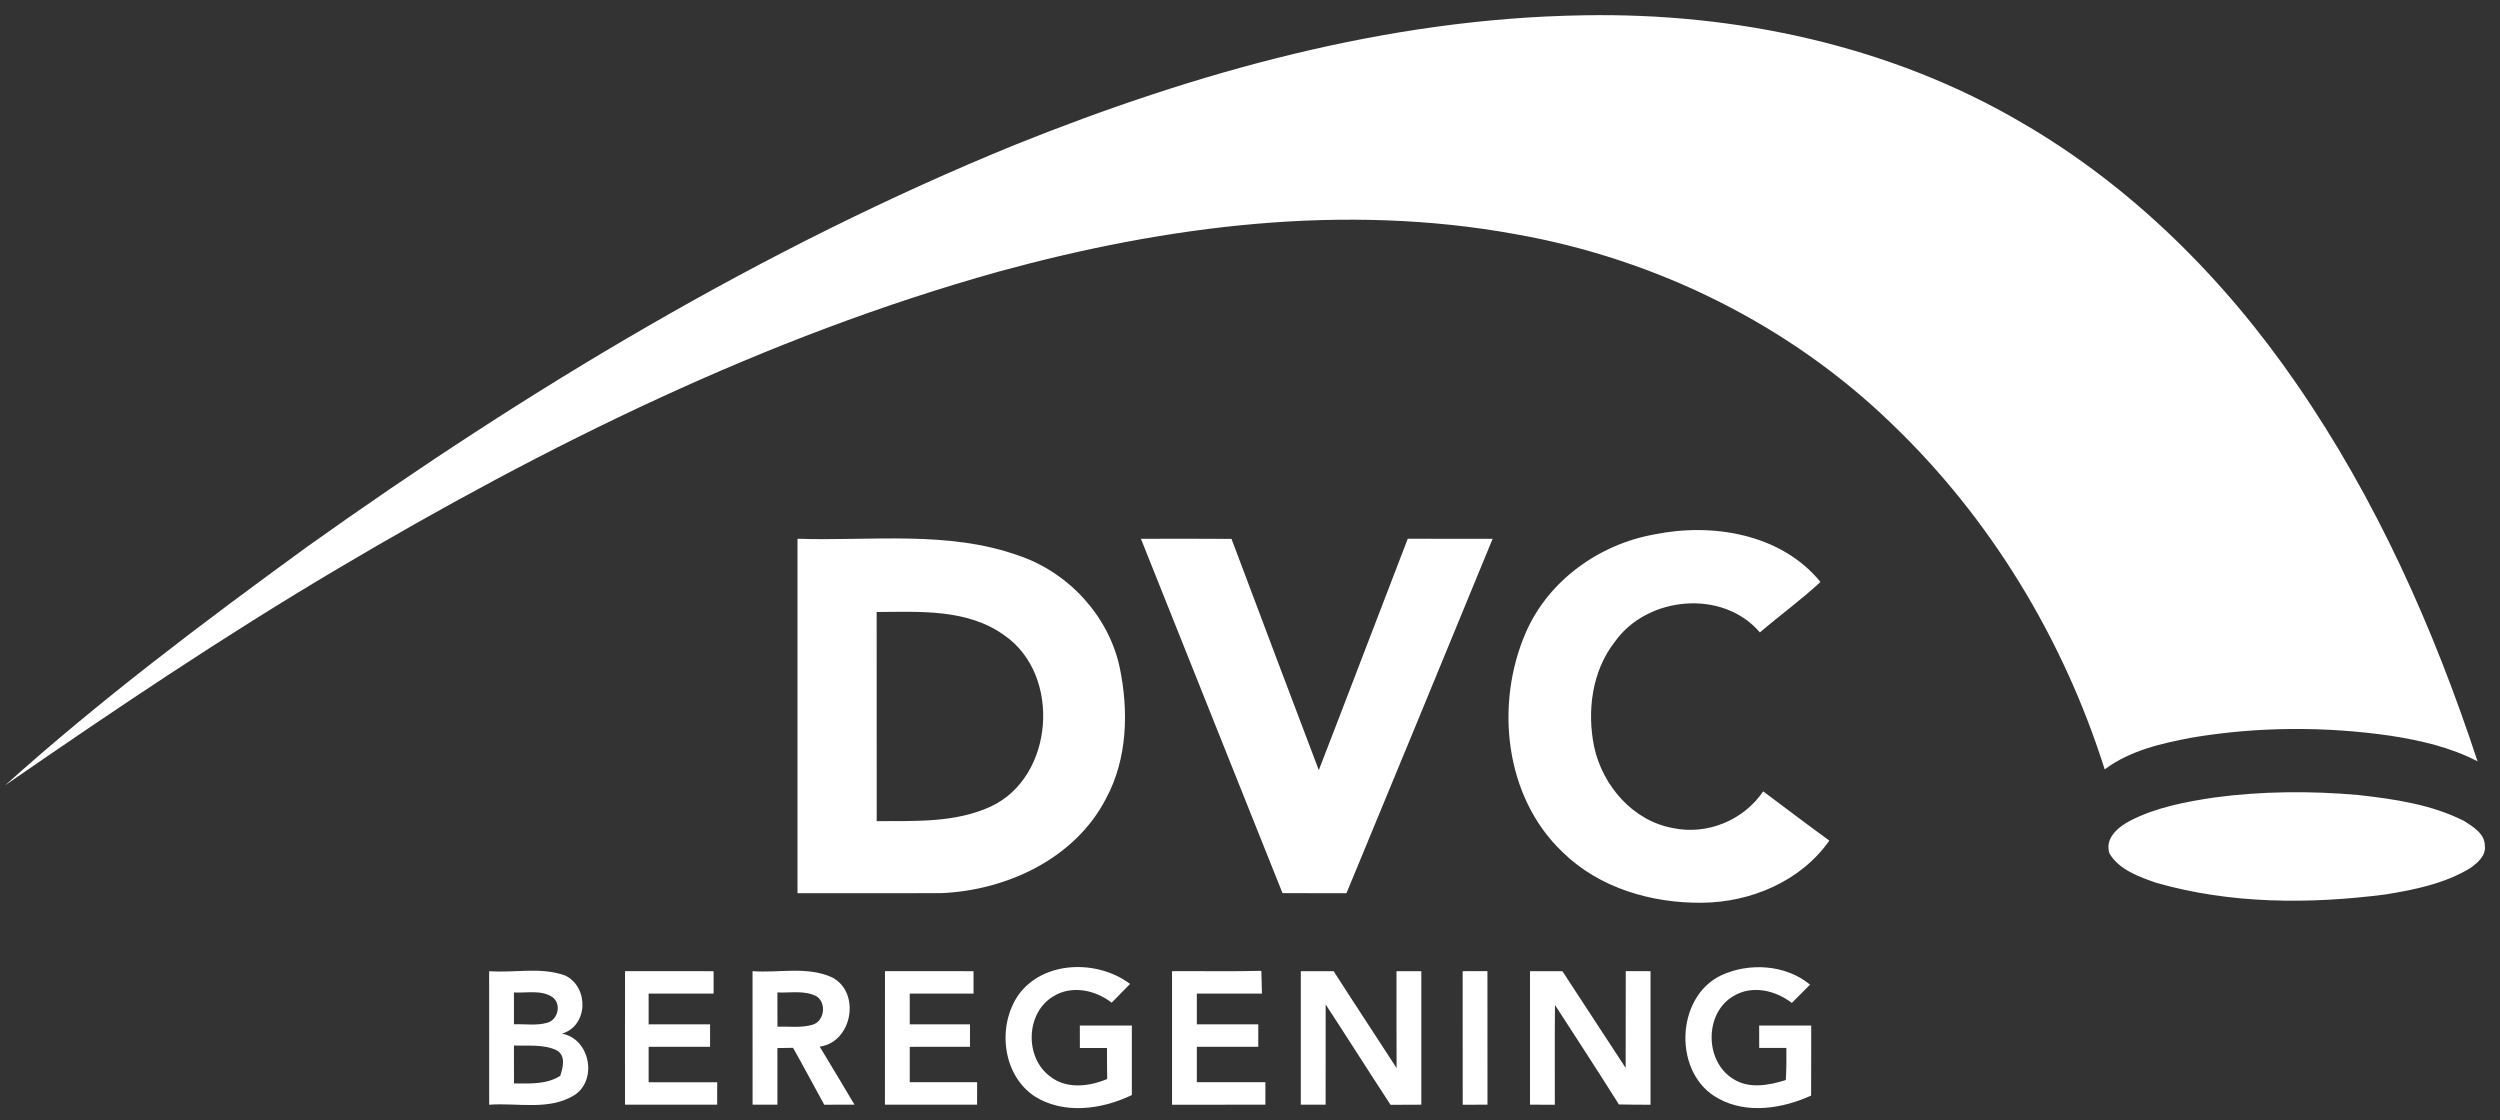 <svg width="529pt" height="316" viewBox="0 0 529 237" xmlns="http://www.w3.org/2000/svg"><rect x="0" y="0" width="529" height="237" fill="#333333" stroke="none"/><g fill="#fff"><path d="M214.9 30.59c38.22-15.34 78.71-26.7 120.14-27.35 32.23-.6 65.02 6.38 92.96 22.83 23.28 13.54 42.73 33.01 57.93 55.12 16.87 24.42 29.07 51.79 38.32 79.91-5.73-2.99-12.09-4.43-18.43-5.42-13.87-2-28.04-1.93-41.86.37-6.5 1.21-13.21 2.73-18.61 6.75-8.7-27.56-24.16-53.12-45.07-73.14-21.65-20.97-49.81-34.83-79.43-40.08-36.39-6.68-73.9-1.85-109.3 7.83-49.56 13.8-96.01 36.82-140.14 62.96-24.07 14.25-47.29 29.89-70.3 45.78 20.16-18.1 41.84-34.42 63.73-50.35 46.9-33.43 96.63-63.42 150.06-85.21z"/><path d="M350.02 113.09c12.33-2.52 26.85-.15 35.19 10.05-4.08 3.79-8.59 7.07-12.82 10.68-7.85-9.23-23.86-7.68-30.69 1.98-4.87 6.23-5.92 14.69-4.37 22.26 1.79 8.22 8.23 15.68 16.73 17.17 7.23 1.5 14.91-1.68 19.03-7.78 4.67 3.47 9.29 7.01 14 10.42-6.05 8.63-16.66 13.08-27 13.15-10.61.11-21.7-3.12-29.4-10.67-12.35-11.67-14.41-31.41-7.81-46.55 4.78-10.96 15.49-18.62 27.14-20.71zM168.75 114c15.63.52 31.88-1.81 46.91 3.6 10.49 3.59 18.9 12.71 21.26 23.58 1.91 9.2 1.68 19.33-2.87 27.76-6.56 12.77-21.08 19.49-34.96 20.05-10.11.03-20.23 0-30.34.01v-75m16.75 15.5c0 14.75-.01 29.5.01 44.25 8.08-.04 16.58.38 24.1-3.07 13.48-6.23 15.05-27.9 2.89-36.26-7.8-5.63-17.87-4.97-27-4.92zM241.42 114.01c6.39-.01 12.78-.04 19.17.02 6.14 16.32 12.28 32.64 18.47 48.93 6.32-16.3 12.52-32.65 18.82-48.96 5.99 0 11.97-.01 17.96.01-10.27 25.01-20.59 50.01-30.93 74.99-4.51-.01-9.02.01-13.53-.01-9.96-25-20.01-49.97-29.96-74.98zM468.56 168.75c10.11-1.35 20.38-1.42 30.53-.52 7.6.86 15.4 1.99 22.31 5.48 1.89 1.21 4.39 2.7 4.39 5.24.28 2.08-1.5 3.59-3 4.69-5.43 3.32-11.79 4.61-17.98 5.62-16.12 2.08-32.86 2.05-48.58-2.47-3.64-1.28-7.77-2.71-9.86-6.18-1.08-3.24 1.86-5.64 4.4-6.96 5.51-2.83 11.71-3.99 17.79-4.9zM215.52 210.5c5.3-7.31 16.77-7.46 23.6-2.3-1.29 1.33-2.59 2.65-3.89 3.97-3.43-2.68-8.45-3.76-12.32-1.36-5.9 3.48-6.14 13-.67 16.99 3.44 2.71 8.24 2.11 12.04.52-.04-2.19-.04-4.38-.04-6.56-1.92-.01-3.83-.01-5.74-.01 0-1.58-.01-3.16-.01-4.74 3.67-.02 7.34-.01 11.01-.01v14.71c-6.3 3.04-14.35 4.18-20.55.29-6.88-4.54-7.99-14.95-3.43-21.5zM248 205.5c6.3-.04 12.6.08 18.9-.07.06 1.6.09 3.21.13 4.82h-13.78v6.5h13v4.75h-13v7.5c4.83.01 9.67-.01 14.51 0-.01 1.58-.01 3.17-.01 4.75-6.58.01-13.16 0-19.75.01-.01-9.42 0-18.84 0-28.26zM344.01 205.49c1.74 0 3.49.01 5.24.01v28.26c-2.24 0-4.47-.01-6.69-.06-4.44-7.06-9-14.05-13.53-21.05-.07 7.03-.01 14.07-.03 21.11-1.76-.01-3.5-.01-5.25-.01-.01-9.42 0-18.83 0-28.25 2.28-.01 4.57 0 6.86.01 4.48 6.8 8.89 13.66 13.38 20.46.03-6.83-.01-13.65.02-20.48zM364.22 206.37c5.93-2.74 13.66-2.27 18.79 1.98-1.28 1.3-2.57 2.59-3.86 3.87-3.46-2.68-8.44-3.84-12.37-1.44-6.16 3.6-6.09 13.81-.05 17.51 3.36 2.18 7.56 1.36 11.15.25.13-2.26.14-4.53.12-6.79h-5.75c-.01-1.58-.01-3.17-.01-4.75h11.01c-.01 4.95.01 9.89-.02 14.83-6.04 2.73-13.52 3.97-19.57.64-9.64-5.08-9.28-21.43.56-26.1zM103.5 205.5c5.36.41 11-.96 16.14.94 5.01 2.46 4.83 10.65-.73 12.28 5.87 1.06 7.6 9.65 2.72 12.96-5.39 3.41-12.12 1.62-18.12 2.08-.02-9.42-.01-18.84-.01-28.26m5.25 4.5v6.74c2.35-.09 4.78.34 7.07-.33 2.32-.63 3.04-4.09 1.01-5.47-2.4-1.53-5.4-.77-8.08-.94m0 11.24c0 2.67 0 5.35.01 8.02 3.31 0 6.88.26 9.79-1.62.58-1.79 1.25-4.31-.82-5.43-2.79-1.28-5.99-.87-8.98-.97zM132.25 233.75c0-9.42-.02-18.84.01-28.26 6.24.01 12.49 0 18.74.01v4.75h-13.75v6.5h13v4.75h-13v7.5c4.83.01 9.67-.01 14.51.01-.01 1.57-.01 3.16-.01 4.74h-19.5zM159.24 205.5c5.59.41 11.59-1.09 16.85 1.32 6.11 3.19 4.26 13.72-2.64 14.65 2.47 4.08 4.93 8.17 7.36 12.27-2.13.01-4.27.01-6.4.02-2.21-4.01-4.34-8.06-6.6-12.04-.82.01-2.48.04-3.31.05v11.98h-5.25c-.01-9.42 0-18.83-.01-28.25m5.26 4.5c0 2.41 0 4.83.01 7.25 2.46-.08 5 .29 7.41-.41 2.49-.73 3.02-4.44.97-5.96-2.56-1.41-5.61-.74-8.39-.88zM187.25 233.75c0-9.42-.01-18.84.01-28.26 6.24.01 12.49 0 18.74.01v4.75h-13.5v6.5h12.75v4.75c-4.25 0-8.5 0-12.75.01V229c4.75 0 9.5-.01 14.26 0-.01 1.58-.01 3.17-.01 4.75h-19.5zM275.25 233.75c0-9.42-.01-18.84 0-28.25 2.32-.01 4.63 0 6.95 0 4.39 6.86 8.89 13.66 13.32 20.5-.05-6.83-.01-13.67-.02-20.5h5.25c.01 9.41 0 18.83 0 28.25-2.17 0-4.34 0-6.51.03-4.61-7.05-9.11-14.18-13.73-21.23-.02 7.07-.01 14.13-.01 21.2h-5.25zM309.5 205.5c1.74 0 3.49-.01 5.24-.01.02 9.42.01 18.84.01 28.26-1.75 0-3.5 0-5.24.01-.02-9.42-.01-18.84-.01-28.26z"/></g></svg>